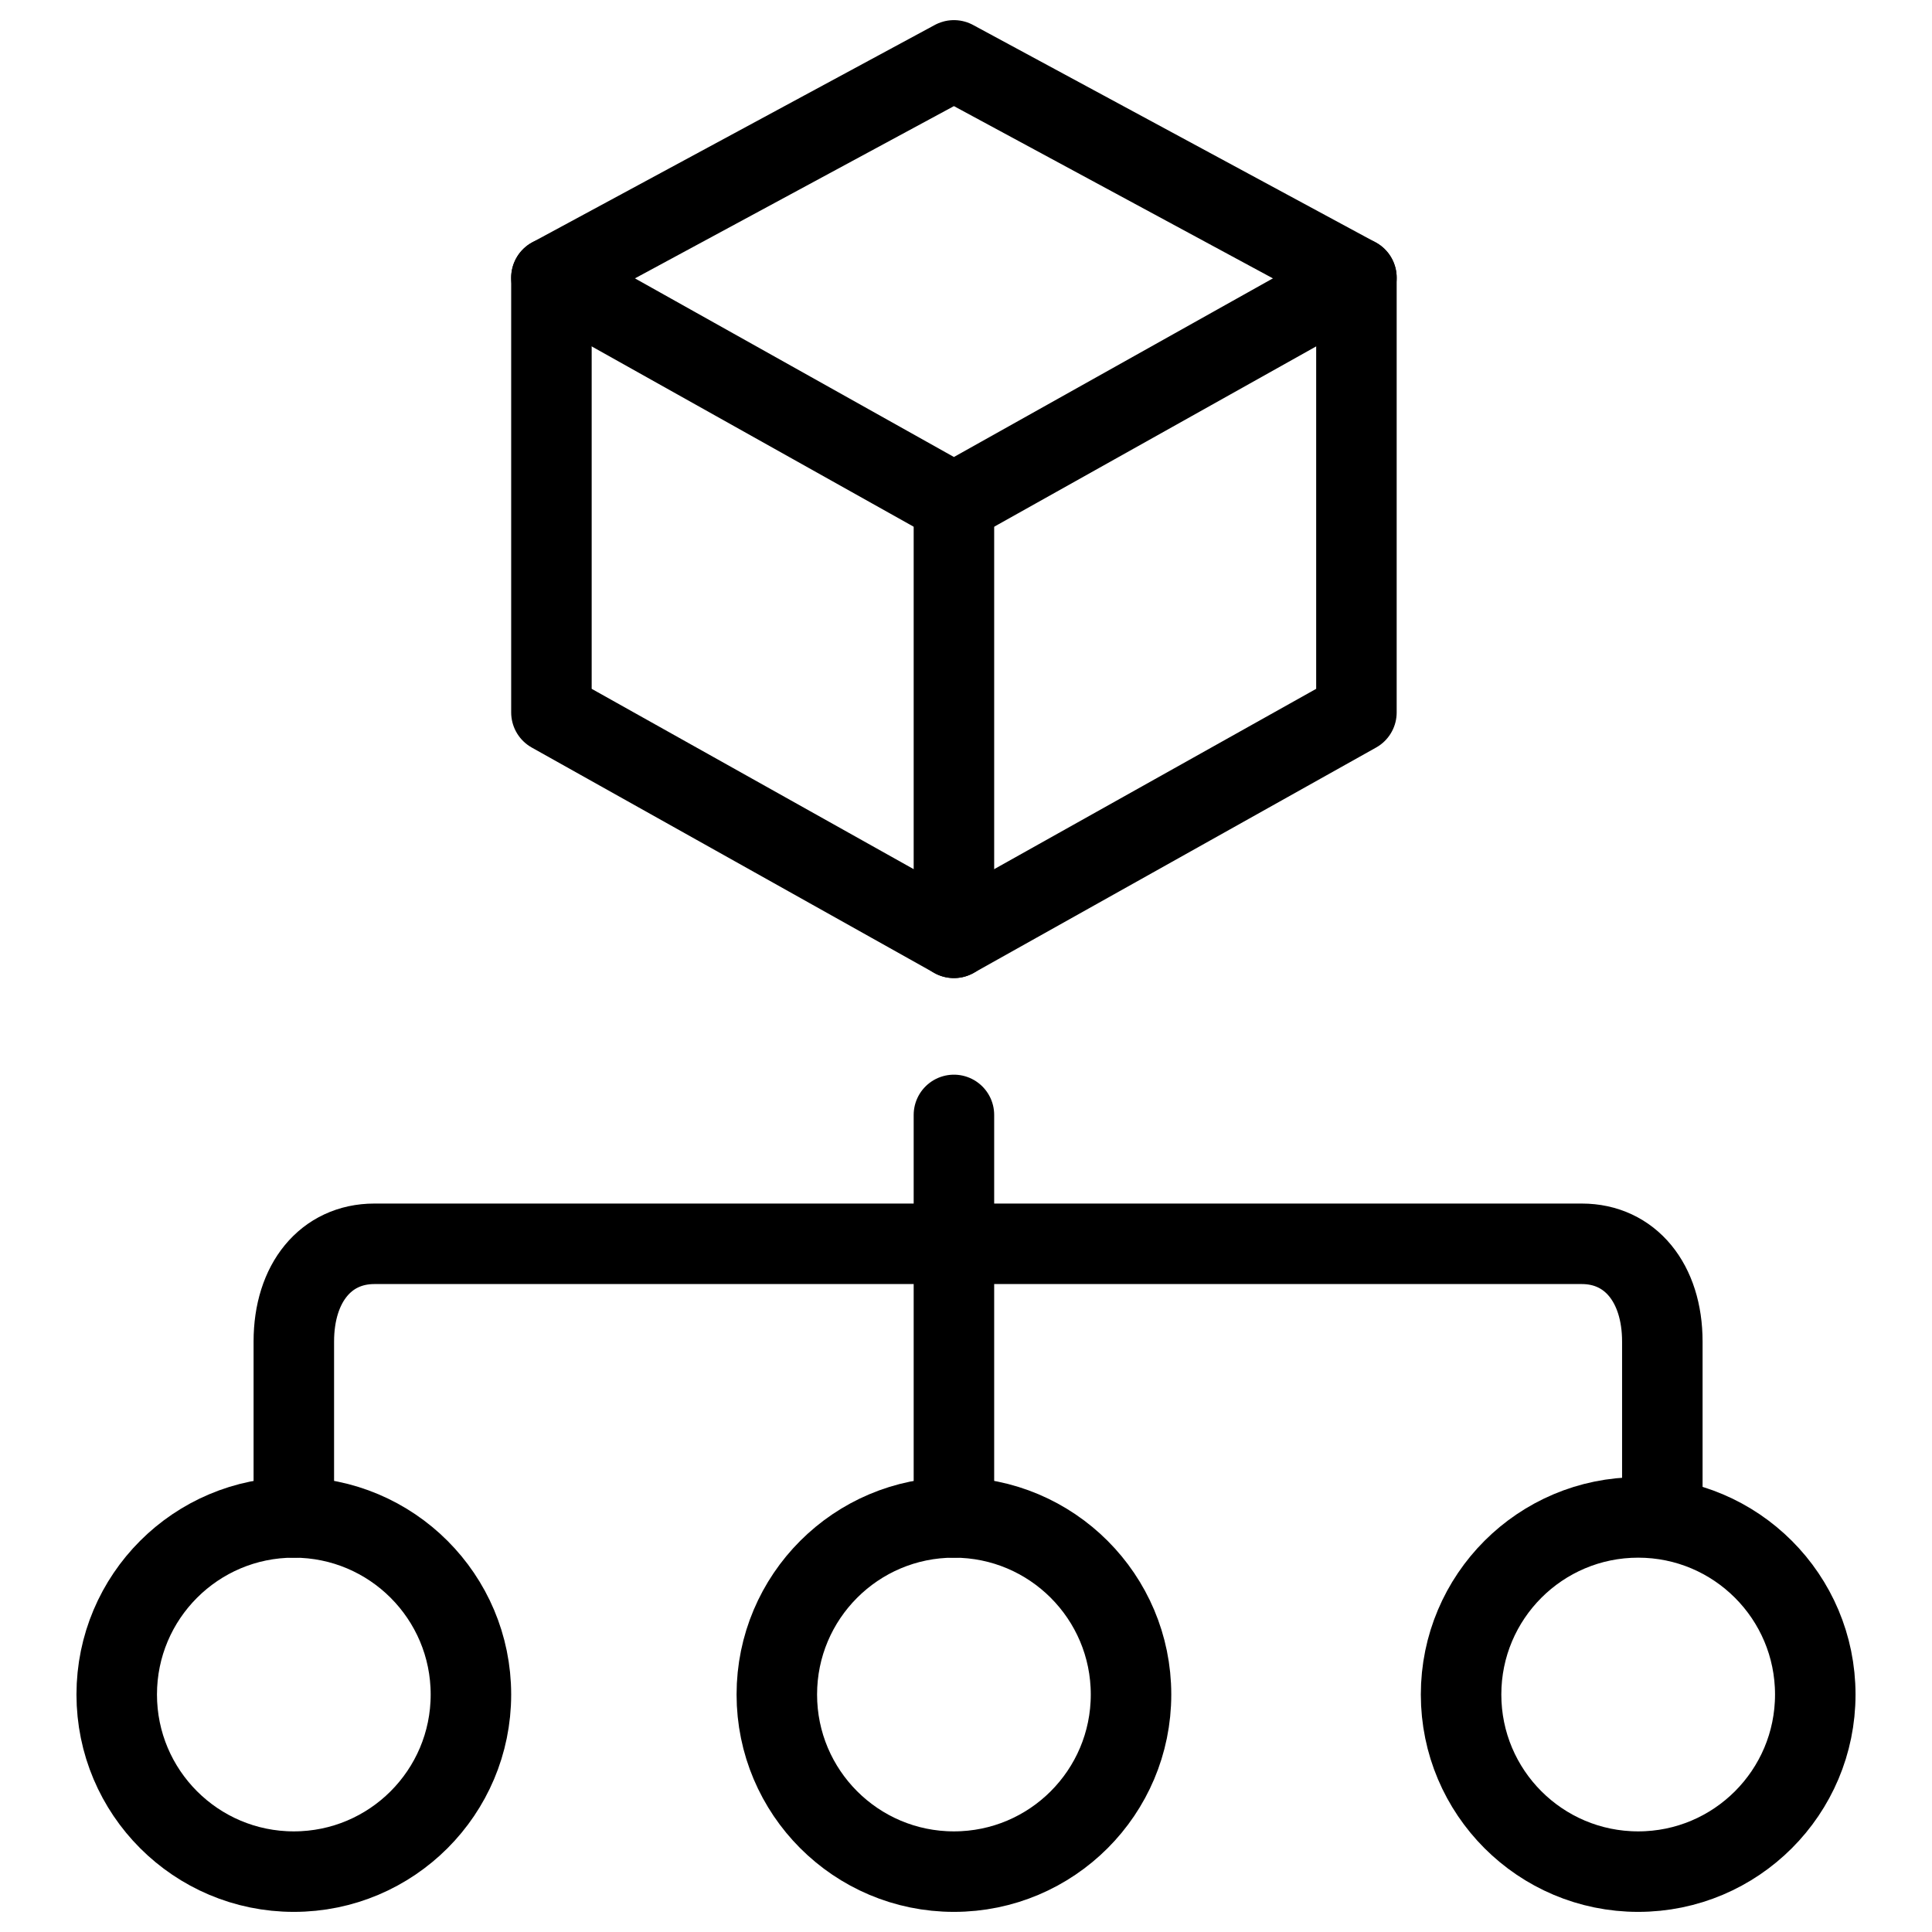 <svg xmlns="http://www.w3.org/2000/svg" fill="none" viewBox="0 0 24 24"><path stroke="#000000" stroke-linecap="round" stroke-linejoin="round" stroke-miterlimit="10" d="m16.85 8.85 -5 2.8 -5 -2.8V3.45L11.85 0.75l5 2.7v5.4Z" stroke-width="1"></path><path stroke="#000000" stroke-linecap="round" stroke-linejoin="round" stroke-miterlimit="10" d="m16.85 3.45 -5 2.8 -5 -2.8" stroke-width="1"></path><path stroke="#000000" stroke-linecap="round" stroke-linejoin="round" stroke-miterlimit="10" d="M11.85 6.25v5.4" stroke-width="1"></path><path stroke="#000000" stroke-linecap="round" stroke-linejoin="round" stroke-miterlimit="10" d="M11.85 13.85v5" stroke-width="1"></path><path stroke="#000000" stroke-linecap="round" stroke-linejoin="round" stroke-miterlimit="10" d="M3.65 18.85v-2.185c0 -0.729 0.4 -1.214 1 -1.214H19.65c0.6 0 1 0.486 1 1.214v2.185" stroke-width="1"></path><path stroke="#000000" stroke-linecap="round" stroke-linejoin="round" stroke-miterlimit="10" d="M11.85 23.25c1.215 0 2.2 -0.985 2.2 -2.2 0 -1.215 -0.985 -2.2 -2.2 -2.2 -1.215 0 -2.2 0.985 -2.2 2.2 0 1.215 0.985 2.2 2.2 2.2Z" stroke-width="1"></path><path stroke="#000000" stroke-linecap="round" stroke-linejoin="round" stroke-miterlimit="10" d="M20.35 23.25c1.215 0 2.2 -0.985 2.2 -2.2 0 -1.215 -0.985 -2.2 -2.2 -2.2 -1.215 0 -2.2 0.985 -2.2 2.2 0 1.215 0.985 2.2 2.2 2.2Z" stroke-width="1"></path><path stroke="#000000" stroke-linecap="round" stroke-linejoin="round" stroke-miterlimit="10" d="M3.65 23.25c1.215 0 2.2 -0.985 2.2 -2.2 0 -1.215 -0.985 -2.2 -2.2 -2.2 -1.215 0 -2.2 0.985 -2.2 2.2 0 1.215 0.985 2.2 2.2 2.2Z" stroke-width="1"></path></svg>